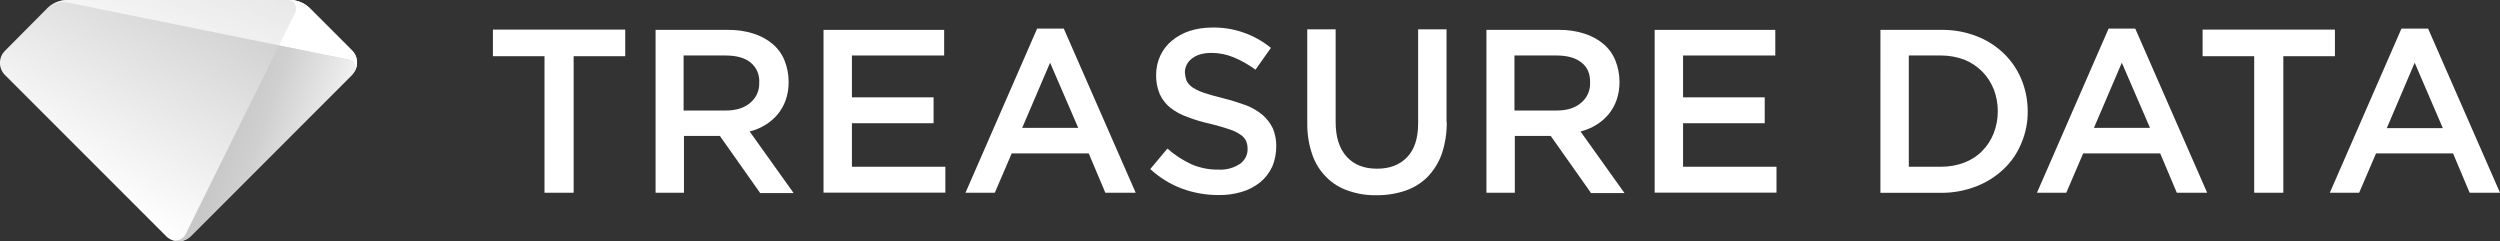 <?xml version="1.0" encoding="UTF-8"?><svg id="Layer_1" xmlns="http://www.w3.org/2000/svg" xmlns:xlink="http://www.w3.org/1999/xlink" viewBox="0 0 269.42 26"><rect x="0" y="0" width="269.42" height="26" fill="#333333" stroke="none"/><defs><linearGradient id="linear-gradient" x1="459.69" y1="232.11" x2="474.28" y2="206.84" gradientTransform="translate(-448.9 -210.7)" gradientUnits="userSpaceOnUse"><stop offset="0" stop-color="#fff"/><stop offset="1" stop-color="#c8c8c8"/></linearGradient><linearGradient id="linear-gradient-2" x1="470.36" y1="215.79" x2="473.02" y2="204.83" gradientTransform="translate(-448.9 -210.7)" gradientUnits="userSpaceOnUse"><stop offset=".07" stop-color="#fff"/><stop offset="1" stop-color="#f0f0f0"/></linearGradient><linearGradient id="linear-gradient-3" x1="468.53" y1="223.93" x2="483.04" y2="228.95" gradientTransform="translate(-448.9 -210.7)" gradientUnits="userSpaceOnUse"><stop offset=".34" stop-color="#c8c8c8"/><stop offset=".55" stop-color="#d0d0d0"/><stop offset=".9" stop-color="#e7e7e7"/><stop offset="1" stop-color="#f0f0f0"/></linearGradient></defs><path d="m61.79,20.77h-3.11V6.06h-5.56v-2.87h14.26v2.87h-5.56v14.71h-.03Z" style="fill:#fff;"/><path d="m81.9,20.77l-4.32-6.12h-3.87v6.12h-3.06V3.22h7.83c.92-.01,1.84.12,2.71.4.75.23,1.45.6,2.06,1.11.57.48,1.01,1.08,1.29,1.77.3.74.45,1.52.45,2.32.01.67-.1,1.34-.32,1.98-.2.56-.49,1.07-.87,1.53-.38.45-.82.83-1.32,1.13-.52.32-1.09.56-1.69.71l4.74,6.64h-3.64v-.03Zm-1.03-14.05c-.63-.5-1.53-.74-2.69-.74h-4.51v5.93h4.53c1.11,0,1.98-.26,2.64-.82.65-.53,1.01-1.33.98-2.16.07-.85-.29-1.68-.95-2.21h0Z" style="fill:#fff;"/><path d="m101.75,5.98h-9.94v4.51h8.8v2.79h-8.8v4.69h10.07v2.79h-13.13V3.22h13v2.77Z" style="fill:#fff;"/><path d="m122.39,20.77h-3.27l-1.79-4.24h-8.3l-1.82,4.24h-3.16l7.72-17.69h2.87l7.75,17.69Zm-9.23-14l-3,7.01h6.04l-3.03-7.01Z" style="fill:#fff;"/><path d="m127.87,8.7c.15.29.37.53.63.71.4.26.84.46,1.29.61.55.18,1.24.37,2.08.58.83.21,1.65.47,2.45.76.64.25,1.24.6,1.77,1.05.45.4.82.88,1.08,1.42.25.61.38,1.26.37,1.92,0,.77-.14,1.53-.45,2.24-.3.64-.74,1.21-1.29,1.66-.59.47-1.26.81-1.98,1.03-.82.24-1.67.36-2.53.34-1.33,0-2.65-.23-3.9-.69-1.27-.47-2.43-1.19-3.43-2.11l1.85-2.21c.77.69,1.64,1.25,2.58,1.69.93.4,1.94.6,2.95.58.8.04,1.59-.17,2.27-.61.54-.37.86-.98.84-1.63,0-.29-.05-.58-.16-.84-.13-.28-.34-.52-.61-.69-.37-.25-.78-.45-1.21-.58-.5-.18-1.19-.37-2-.58-.85-.18-1.69-.43-2.5-.74-.67-.23-1.29-.57-1.85-1-.48-.39-.87-.89-1.13-1.45-.28-.66-.41-1.37-.4-2.08,0-.72.15-1.43.45-2.08.29-.62.71-1.17,1.24-1.61.56-.46,1.21-.82,1.9-1.05.78-.25,1.58-.37,2.4-.37,2.32-.06,4.58.72,6.38,2.19l-1.66,2.35c-.73-.54-1.53-.99-2.37-1.34-.75-.31-1.56-.47-2.37-.47-.9,0-1.61.21-2.11.61-.48.35-.76.91-.76,1.5.02.31.08.61.18.9Z" style="fill:#fff;"/><path d="m155.91,13.15c.02,1.16-.16,2.32-.53,3.43-.33.93-.85,1.77-1.53,2.48-.67.67-1.48,1.17-2.37,1.48-1.01.34-2.07.51-3.14.5-1.05.02-2.09-.15-3.08-.5-.89-.3-1.69-.8-2.35-1.48-.68-.68-1.19-1.51-1.5-2.43-.37-1.08-.54-2.21-.53-3.35V3.16h3.06v9.99c0,1.63.4,2.87,1.19,3.74s1.87,1.29,3.27,1.29,2.45-.42,3.24-1.24c.79-.82,1.19-2.03,1.19-3.66V3.16h3.06v9.99h.03Z" style="fill:#fff;"/><path d="m171.44,20.77l-4.32-6.12h-3.87v6.12h-3.06V3.22h7.83c.92-.01,1.84.12,2.71.4.75.23,1.45.6,2.06,1.11.57.48,1.01,1.08,1.29,1.77.3.74.45,1.52.45,2.32.01.67-.1,1.34-.32,1.98-.2.56-.49,1.07-.87,1.53-.38.45-.82.83-1.32,1.13-.52.32-1.09.56-1.69.71l4.74,6.64h-3.64v-.03Zm-1.03-14.05c-.63-.5-1.53-.74-2.69-.74h-4.51v5.93h4.53c1.11,0,1.98-.26,2.64-.82.65-.53,1.01-1.33.98-2.16.03-.98-.29-1.71-.95-2.21Z" style="fill:#fff;"/><path d="m191.29,5.98h-9.91v4.51h8.8v2.79h-8.8v4.69h10.07v2.79h-13.13V3.22h13v2.77h-.03Z" style="fill:#fff;"/><path d="m217.83,15.45c-.43,1.06-1.09,2.01-1.92,2.79-.85.8-1.86,1.43-2.95,1.85-1.2.46-2.48.7-3.77.69h-6.54V3.22h6.54c1.29-.02,2.57.2,3.77.66,1.1.41,2.1,1.04,2.95,1.85.83.79,1.48,1.74,1.92,2.79.46,1.09.69,2.27.69,3.45.02,1.19-.22,2.38-.69,3.48Zm-2.98-5.85c-.28-.71-.7-1.36-1.24-1.9-.55-.55-1.2-.98-1.92-1.27-.8-.3-1.65-.45-2.5-.45h-3.48v11.99h3.48c.86,0,1.7-.14,2.5-.45.72-.27,1.38-.69,1.92-1.24.54-.54.96-1.19,1.24-1.9.6-1.54.6-3.25,0-4.8h0Z" style="fill:#fff;"/><path d="m237.86,20.77h-3.27l-1.79-4.24h-8.3l-1.82,4.24h-3.16l7.72-17.69h2.87l7.75,17.69Zm-9.2-14l-3,7.01h6.04l-3.03-7.01Z" style="fill:#fff;"/><path d="m246.04,20.77h-3.11V6.06h-5.56v-2.87h14.26v2.87h-5.56v14.71h-.03Z" style="fill:#fff;"/><path d="m269.42,20.77h-3.27l-1.79-4.24h-8.3l-1.82,4.24h-3.16l7.72-17.69h2.87l7.75,17.69Zm-9.2-14l-3,7.04h6.04l-3.03-7.04Z" style="fill:#fff;"/><path d="m20.56,25.44l17.37-17.37c.73-.71.74-1.88.03-2.61,0,0-.02-.02-.03-.03l-4.56-4.56C32.8.31,32.03,0,31.24,0H7.25c-.8,0-1.56.32-2.14.87L.55,5.46c-.73.71-.74,1.88-.03,2.61,0,0,.02.02.03.03l17.37,17.37c.74.72,1.91.71,2.64-.03Z" style="fill:url(#linear-gradient);"/><path d="m4.98,1c.63-.63,1.53-.9,2.4-.71l30.18,6.12c.49.09.82.57.72,1.06-.01.07-.03.14-.06.2.43-.73.31-1.65-.29-2.24l-4.56-4.56C32.8.31,32.03,0,31.24,0H7.25c-.8,0-1.56.32-2.14.87l-.13.13Z" style="fill:url(#linear-gradient-2); isolation:isolate; opacity:.7;"/><path d="m31.84,1.32l-1.77,3.56,7.49,1.53c.49.09.82.57.72,1.06-.01.07-.03.14-.06.2.43-.73.31-1.65-.29-2.24l-4.56-4.56C32.8.31,32.03,0,31.24,0h-.24c.51,0,.93.41.93.92,0,.14-.03.27-.09.4Z" style="fill:#fff;"/><path d="m38.22,7.7c.2-.46-.01-1-.47-1.21-.06-.03-.12-.05-.18-.06l-7.49-1.53-10.07,20.32c-.26.55-.9.82-1.48.63.69.29,1.49.13,2.03-.4l17.37-17.37c.11-.13.2-.26.29-.4h0Z" style="fill:url(#linear-gradient-3);"/></svg>